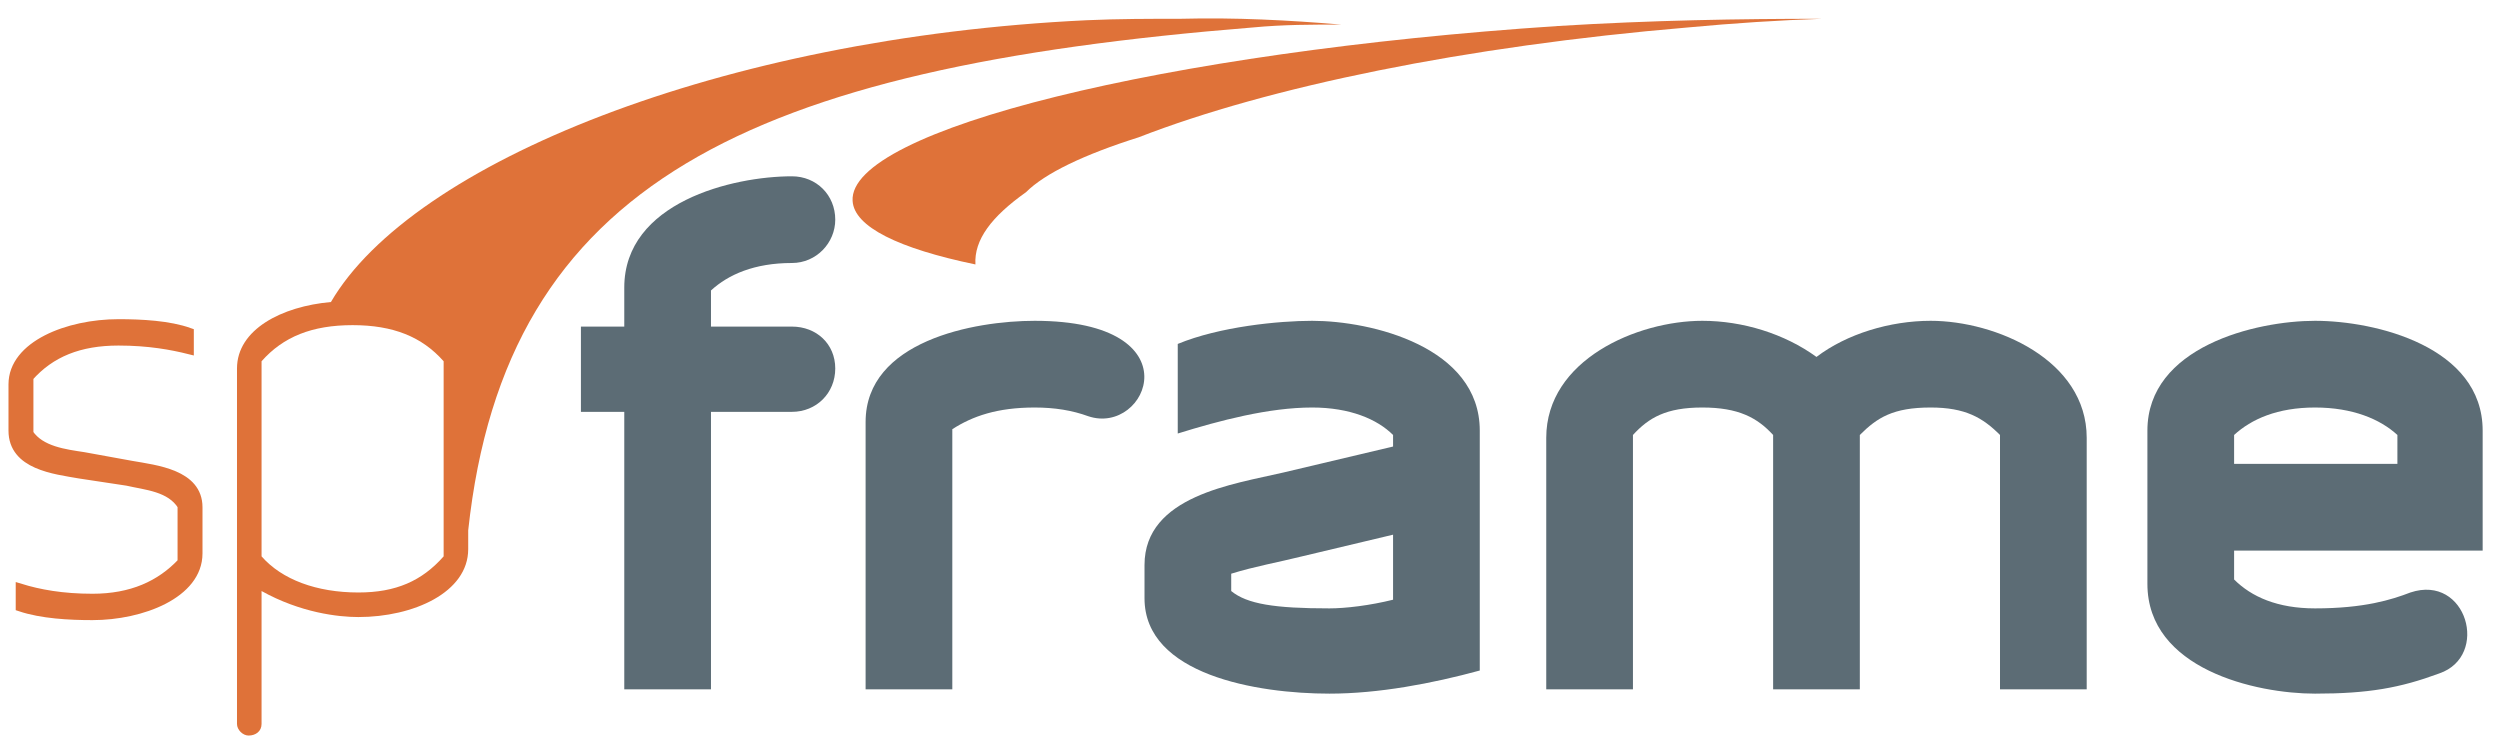 <?xml version="1.0" encoding="UTF-8"?>
<!DOCTYPE svg PUBLIC "-//W3C//DTD SVG 1.1//EN" "http://www.w3.org/Graphics/SVG/1.1/DTD/svg11.dtd">
<!-- Creator: CorelDRAW X7 -->
<svg xmlns="http://www.w3.org/2000/svg" xml:space="preserve" width="1.73in" height="0.52in" version="1.1" style="shape-rendering:geometricPrecision; text-rendering:geometricPrecision; image-rendering:optimizeQuality; fill-rule:evenodd; clip-rule:evenodd"
viewBox="0 0 1730 520"
 xmlns:xlink="http://www.w3.org/1999/xlink">
 <defs>
  <style type="text/css">
   <![CDATA[
    .str0 {stroke:#DF7239;stroke-width:6.248}
    .fil2 {fill:#FAA954}
    .fil1 {fill:#DF7239}
    .fil0 {fill:#5C6C75}
   ]]>
  </style>
 </defs>
 <g id="Layer_x0020_1">
  <path class="fil0" d="M548 285l-56 0 0 192 -60 0 0 -192 -30 0 0 -59 30 0 0 -27c0,-59 75,-77 116,-77 17,0 30,13 30,30 0,16 -13,30 -30,30 -26,0 -44,8 -56,19l0 25 56 0c17,0 30,12 30,29 0,17 -13,30 -30,30z"/>
  <path class="fil0" d="M716 282c-26,0 -43,6 -57,15l0 180 -60 0 0 -185c0,-56 75,-70 117,-70 112,0 78,80 37,66 -11,-4 -23,-6 -37,-6z"/>
  <path class="fil0" d="M1024 464l0 -166c0,-58 -75,-76 -116,-76 -23,0 -64,4 -93,16l0 62c29,-9 63,-18 93,-18 26,0 45,8 56,19l0 8 -76 18c-34,8 -96,16 -96,64l0 23c0,53 78,66 128,66 34,0 71,-7 104,-16zm-60 -49c-16,4 -33,6 -44,6 -38,0 -57,-3 -68,-12l0 -12c16,-5 33,-8 49,-12l63 -15 0 45z"/>
  <path class="fil0" d="M1384 477l0 -176c-12,-12 -24,-19 -48,-19 -26,0 -37,7 -49,19l0 176 -60 0 0 -176c-11,-12 -24,-19 -49,-19 -25,0 -37,7 -48,19l0 176 -60 0 0 -174c0,-54 63,-81 108,-81 28,0 57,9 79,25 21,-16 51,-25 79,-25 45,0 108,27 108,81l0 174 -60 0z"/>
  <path class="fil0" d="M1718 381l0 -83c0,-58 -74,-76 -116,-76 -41,0 -116,18 -116,76l0 106c0,59 75,76 116,76 37,0 59,-4 86,-14 35,-12 19,-69 -20,-56 -13,5 -32,11 -66,11 -26,0 -44,-8 -56,-20l0 -20 172 0zm-59 -80l0 20 -113 0 0 -20c12,-11 30,-19 56,-19 26,0 45,8 57,19z"/>
  <path class="fil1" d="M307 385c-15,17 -33,25 -59,25 -29,0 -53,-9 -67,-25l0 -135c15,-17 35,-25 63,-25 28,0 48,8 63,25l0 135zm445 -371c-253,12 -467,99 -523,195 -34,3 -65,19 -65,46l0 246c0,4 4,8 8,8 5,0 9,-3 9,-8l0 -92c27,15 53,18 67,18 38,0 76,-17 76,-47l0 -13c26,-241 195,-320 543,-348 21,-2 41,-2 61,-2 -36,-3 -73,-5 -111,-4 -21,0 -43,0 -65,1z"/>
  <path class="fil1" d="M710 133c13,-13 40,-26 78,-38 90,-35 226,-63 380,-76 32,-3 63,-5 93,-6 -57,0 -118,1 -183,5 -272,18 -491,72 -488,121 1,18 32,33 85,44 -1,-17 11,-33 35,-50z"/>
  <path class="fil2" d="M64 426c-16,0 -35,-1 -50,-6l0 -13c13,4 29,7 50,7 27,0 47,-9 62,-25l0 -39c-8,-13 -25,-14 -38,-17l-33 -5c-17,-3 -46,-6 -46,-30l0 -32c0,-27 38,-42 73,-42 16,0 35,1 49,6l0 12c-12,-3 -28,-6 -49,-6 -27,0 -47,8 -62,25l0 39c8,12 25,14 38,16l33 6c17,3 46,6 46,29l0 32c0,28 -39,43 -73,43z"/>
  <path class="fil1 str0" d="M64 426c-16,0 -35,-1 -50,-6l0 -13c13,4 29,7 50,7 27,0 47,-9 62,-25l0 -39c-8,-13 -25,-14 -38,-17l-33 -5c-17,-3 -46,-6 -46,-30l0 -32c0,-27 38,-42 73,-42 16,0 35,1 49,6l0 12c-12,-3 -28,-6 -49,-6 -27,0 -47,8 -62,25l0 39c8,12 25,14 38,16l33 6c17,3 46,6 46,29l0 32c0,28 -39,43 -73,43z"/>
 </g>
</svg>
